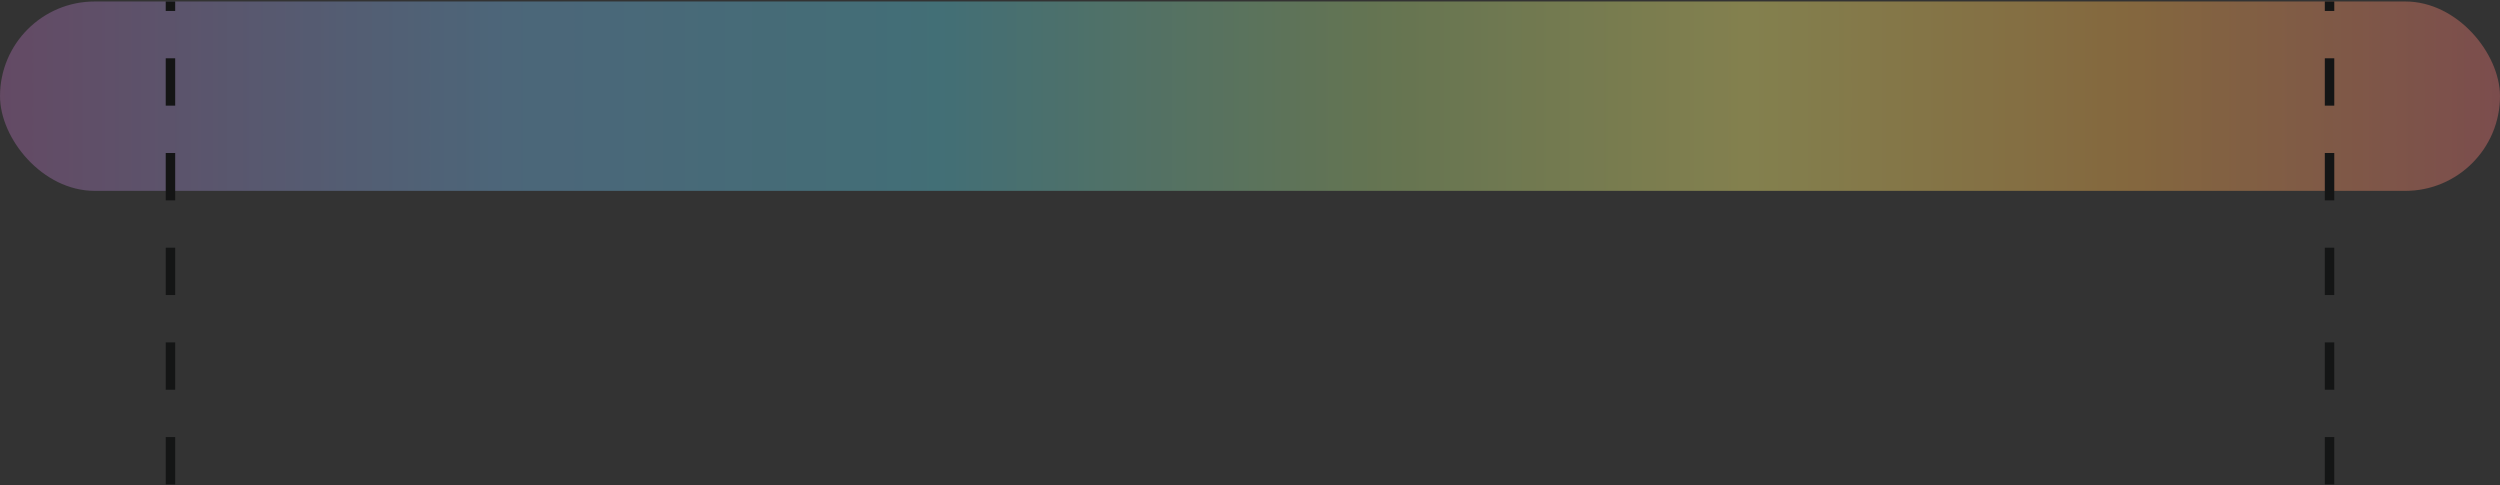<?xml version="1.0" encoding="UTF-8"?> <svg xmlns="http://www.w3.org/2000/svg" width="1056" height="205" viewBox="0 0 1056 205" fill="none"><rect x="0" y="0" width="1056" height="205" fill="#333333" stroke="none"/><g opacity="0.4"><rect y="0.625" width="1056" height="80" rx="40" fill="url(#paint0_linear_5059_49961)"></rect></g><path d="M72 204.625V0.625" stroke="#141515" stroke-width="4" stroke-dasharray="20 20"></path><path d="M984 204.625V0.625" stroke="#141515" stroke-width="4" stroke-dasharray="20 20"></path><defs><linearGradient id="paint0_linear_5059_49961" x1="0" y1="40.625" x2="1056" y2="40.625" gradientUnits="userSpaceOnUse"><stop stop-color="#AC6BAD"></stop><stop offset="0.205" stop-color="#70B2E2"></stop><stop offset="0.375" stop-color="#58C7DA"></stop><stop offset="0.55" stop-color="#ADD57F"></stop><stop offset="0.7" stop-color="#FBF376"></stop><stop offset="0.85" stop-color="#FDB64E"></stop><stop offset="1" stop-color="#E77373"></stop></linearGradient></defs></svg> 